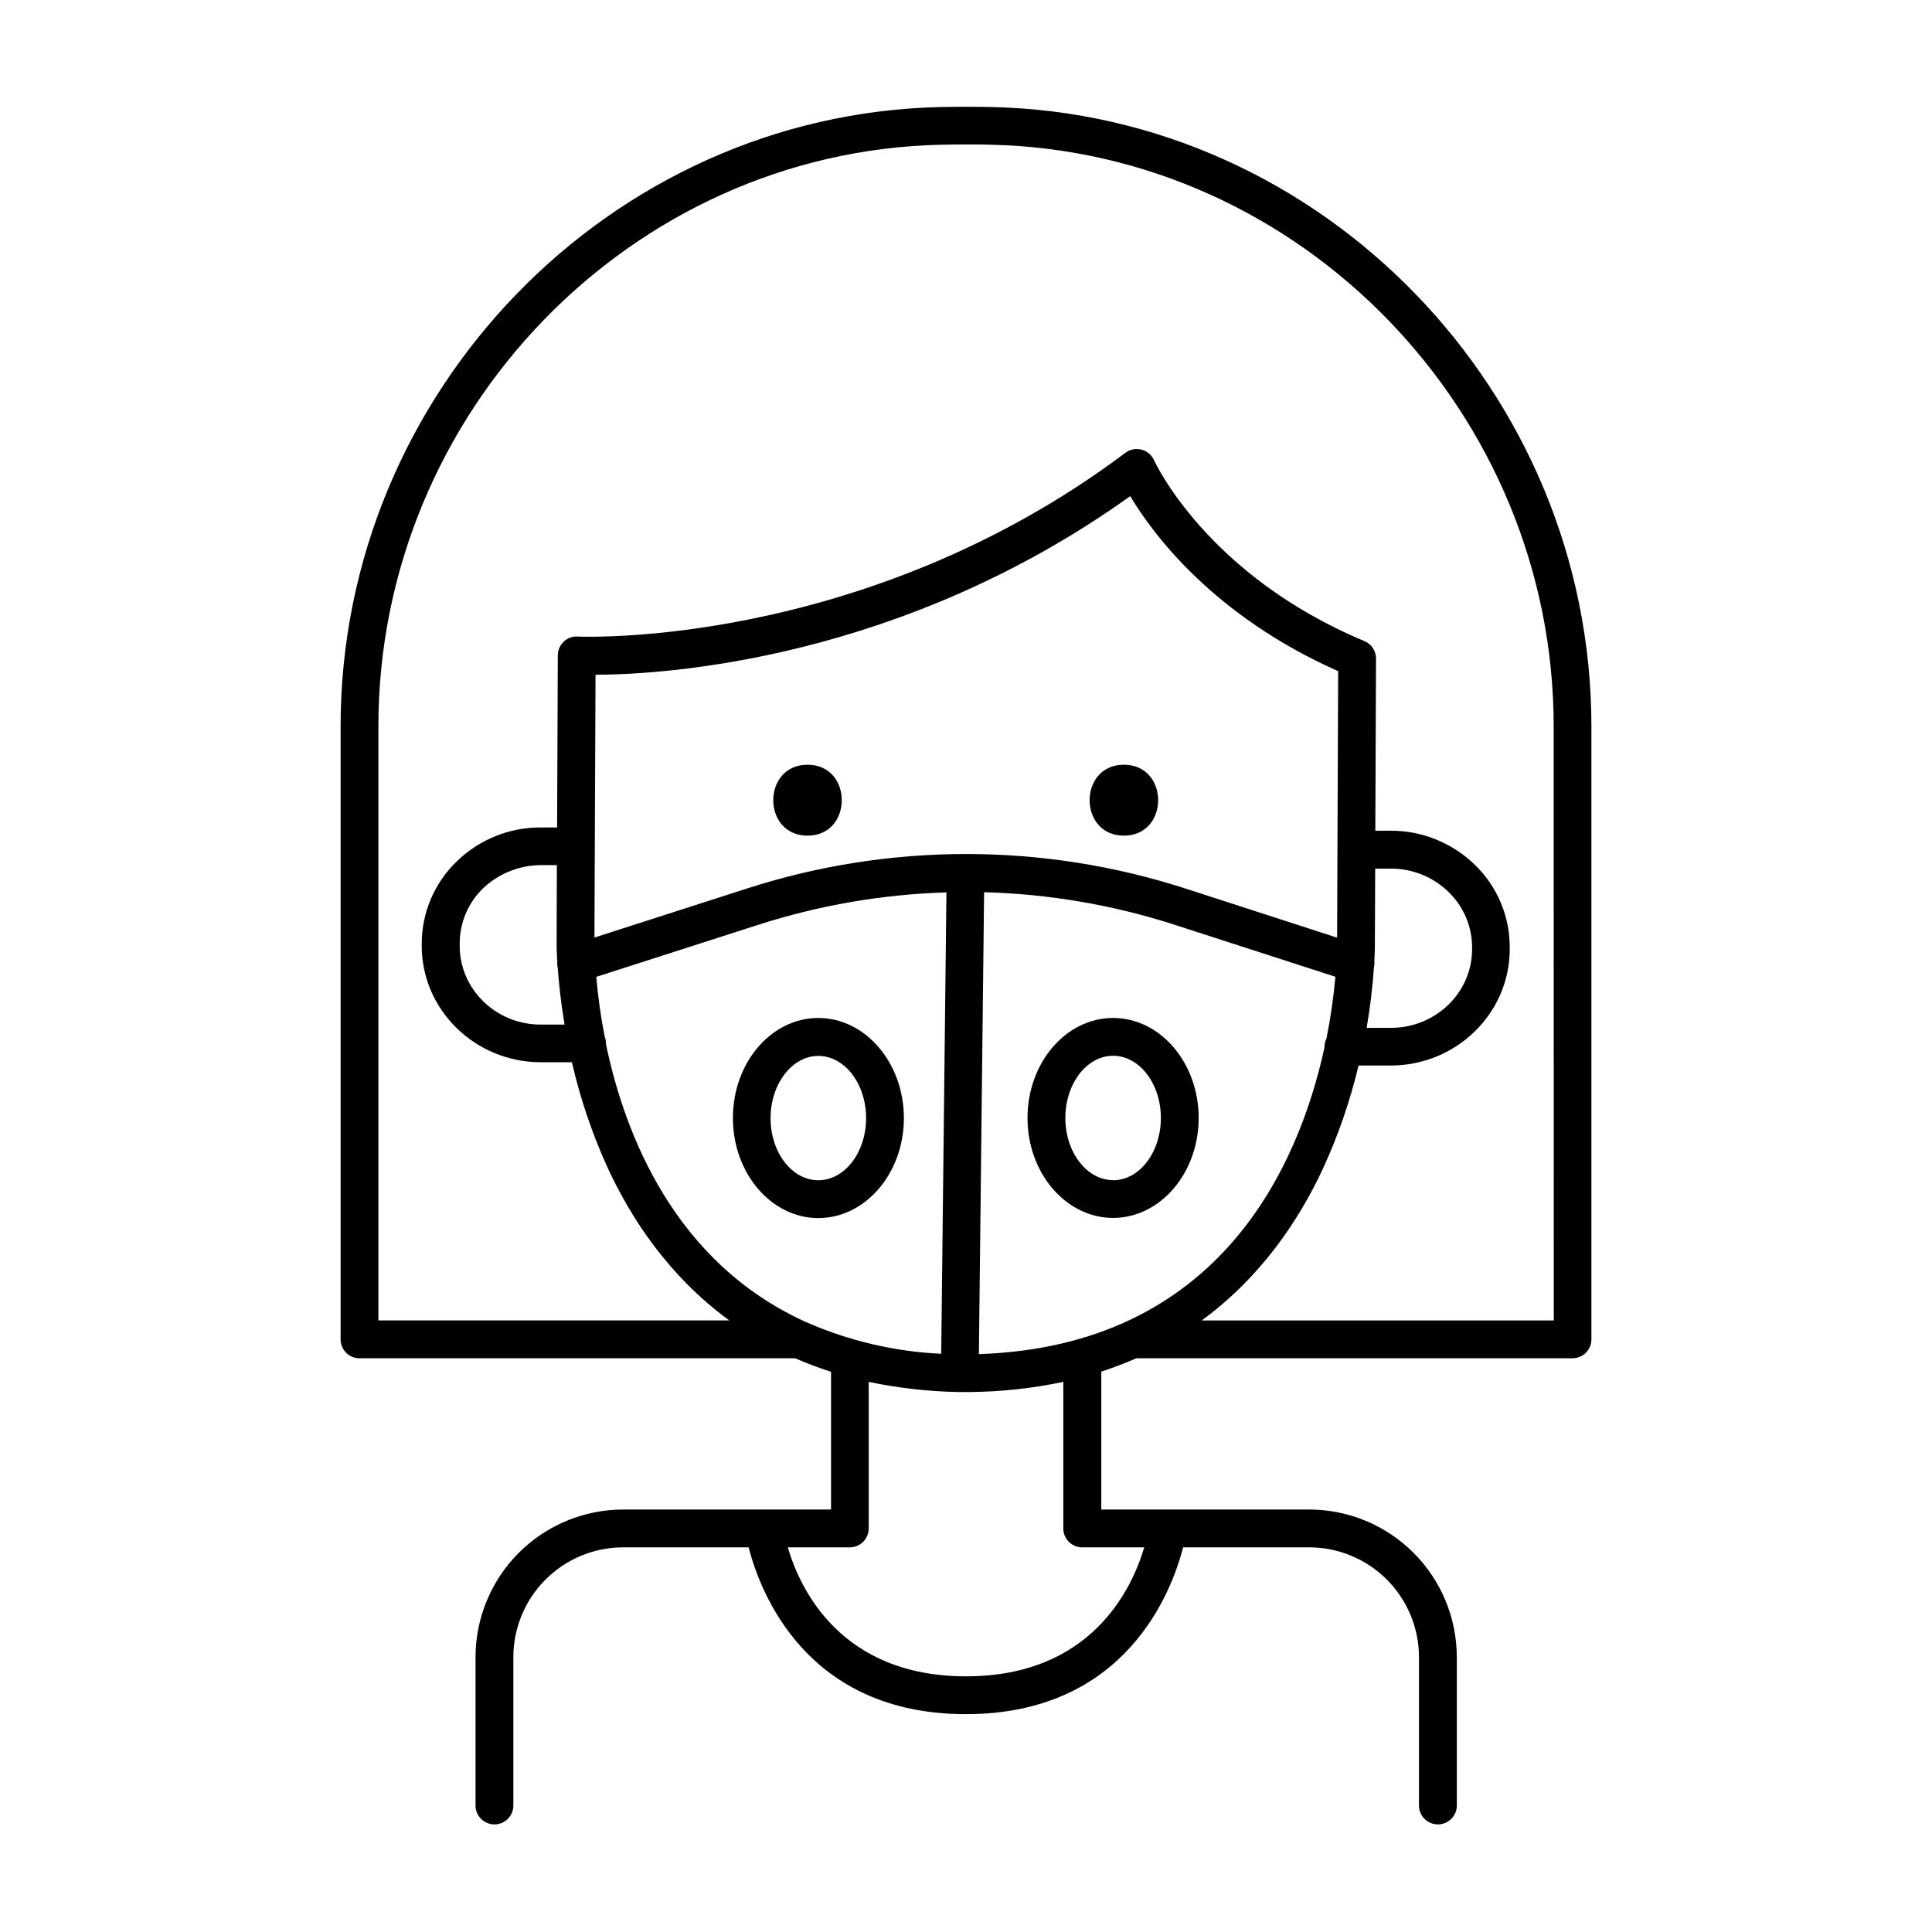 <?xml version="1.0" encoding="UTF-8"?>
<!-- Uploaded to: SVG Repo, www.svgrepo.com, Generator: SVG Repo Mixer Tools -->
<svg fill="#000000" width="800px" height="800px" version="1.1" viewBox="144 144 512 512" xmlns="http://www.w3.org/2000/svg">
 <g>
  <path d="m358 346.66c-12.094 0-12.113 18.793 0 18.793 12.113 0.004 12.105-18.793 0-18.793z"/>
  <path d="m441.84 346.66c-12.094 0-12.113 18.793 0 18.793 12.113 0.004 12.113-18.793 0-18.793z"/>
  <path d="m360.86 466.8c12.508 0 22.68-11.887 22.68-26.488s-10.172-26.539-22.68-26.539c-12.508 0-22.633 11.887-22.633 26.5 0 14.613 10.125 26.527 22.633 26.527zm0-42.973c6.988 0 12.664 7.391 12.664 16.48 0 9.094-5.676 16.473-12.664 16.473-6.988 0.004-12.656-7.387-12.656-16.438 0-9.055 5.68-16.512 12.656-16.512z"/>
  <path d="m438.98 413.77c-12.508 0-22.68 11.887-22.68 26.5 0 14.613 10.176 26.488 22.68 26.488 12.508 0 22.68-11.887 22.68-26.488 0-14.602-10.176-26.5-22.68-26.5zm0 42.973c-6.977 0-12.652-7.391-12.652-16.473 0-9.082 5.676-16.48 12.652-16.48 6.977 0 12.664 7.391 12.664 16.48 0 9.094-5.68 16.512-12.664 16.512z"/>
  <path d="m406.89 172.37c-2.242-0.051-4.496-0.07-6.801-0.07h-0.156c-2.301 0-4.57 0.023-6.801 0.07-87.578 1.969-158.87 75.562-158.87 164.16v162.42c0 2.766 2.242 5.008 5.008 5.008h115.46c3.106 1.355 6.277 2.547 9.504 3.574v36.508h-55.105l0.004-0.004c-10.371 0.016-20.312 4.141-27.645 11.473-7.332 7.332-11.457 17.273-11.469 27.645v39.539-0.004c0.117 2.684 2.328 4.797 5.012 4.797s4.894-2.113 5.012-4.797v-39.535c0.008-7.715 3.078-15.105 8.531-20.559s12.844-8.523 20.559-8.531h33.258c3.07 11.918 15.293 44.203 57.574 44.203s54.504-32.285 57.574-44.203h33.457c7.703 0.02 15.09 3.09 20.531 8.543 5.445 5.453 8.508 12.84 8.516 20.547v39.539-0.004c0.117 2.684 2.328 4.797 5.012 4.797 2.688 0 4.894-2.113 5.016-4.797v-39.535c-0.012-10.371-4.137-20.312-11.473-27.645-7.332-7.332-17.273-11.457-27.641-11.473h-55.105v-36.555c3.152-1.016 6.254-2.191 9.289-3.523h115.59c2.766 0 5.008-2.242 5.008-5.008v-162.42c0-88.602-71.281-162.23-158.86-164.16zm-3.473 330.48 1.379-122.41-0.004 0.004c17.223 0.457 34.289 3.383 50.676 8.688l42.43 13.719h0.004c-0.496 5.484-1.289 10.941-2.371 16.344-0.328 0.664-0.504 1.395-0.512 2.133v0.188c-6.801 31.293-27.664 79.203-91.613 81.34zm104.7-102.49h-0.004c0.121-0.52 0.156-1.059 0.102-1.594 0.129-2.176 0.137-3.504 0.137-3.75l0.09-20.82h4.191c5.715-0.016 11.211 2.223 15.289 6.231 3.977 3.844 6.215 9.148 6.199 14.68v0.551c-0.051 11.453-9.691 20.734-21.52 20.734h-6.426c0.918-5.309 1.562-10.656 1.93-16.031zm-9.77-7.871-39.797-12.891c-37.941-12.34-78.812-12.367-116.77-0.078l-40.246 12.941 0.098-24.109 0.188-45.531c18.344-0.07 80.797-3.777 141.7-47.332 6.004 10.035 22.023 31.695 55.105 46.375zm-206.64 6.219h-0.004c-0.078 0.613-0.039 1.23 0.109 1.832 0.266 3.731 0.777 8.855 1.801 14.988h-6.336c-11.875 0-21.5-9.426-21.453-20.941v-0.504c-0.012-5.562 2.25-10.887 6.258-14.738 4.148-3.887 9.617-6.059 15.301-6.082h4.191l-0.066 20.84c0 0.297 0 1.91 0.145 4.578zm12.488 19.738h-0.004c-0.996-5.148-1.719-10.344-2.176-15.566l42.871-13.777v0.004c16.156-5.203 32.965-8.102 49.93-8.613l-1.387 122.27c-12.324-0.574-24.441-3.41-35.738-8.363l-0.207-0.09c-34.676-15.742-47.883-49.562-52.898-73.594v-0.168h-0.004c0.012-0.734-0.137-1.465-0.441-2.133zm126.6 135.62h16.441c-3.258 11.031-14.051 34.176-47.23 34.176s-44.016-23.152-47.23-34.176h16.43c2.766 0 5.008-2.242 5.008-5.008v-38.848c7.769 1.637 15.68 2.535 23.617 2.688h1.594 1.18 0.504c8.293-0.07 16.562-0.973 24.68-2.688v38.879c0.016 2.754 2.254 4.977 5.008 4.977zm124.97-60.133h-93.293c15.664-11.473 25.723-26.488 32.109-40.195h-0.004c4.047-8.785 7.215-17.953 9.457-27.363h8.512c17.34 0 31.488-13.777 31.547-30.699v-0.543c0.047-8.25-3.277-16.164-9.199-21.906-5.938-5.816-13.918-9.078-22.23-9.082h-4.191l0.188-45.609c0.012-2.027-1.207-3.863-3.082-4.644-41.828-17.465-55.605-47.625-55.742-47.922v0.004c-0.617-1.398-1.844-2.438-3.324-2.82-1.477-0.383-3.051-0.07-4.273 0.852-69.312 51.984-144.38 48.719-145.14 48.688-1.371-0.094-2.719 0.398-3.707 1.359-0.996 0.941-1.562 2.25-1.566 3.621l-0.188 45.609h-4.203 0.004c-8.312-0.07-16.32 3.125-22.297 8.902-5.973 5.699-9.359 13.582-9.379 21.836v0.5c-0.07 17.012 14.023 30.906 31.43 30.984h8.375l-0.004 0.004c2.16 9.43 5.254 18.625 9.23 27.445 6.367 13.965 16.5 29.305 32.473 40.973h-92.988v-157.44c0-83.188 66.914-152.33 149.08-154.13 2.152-0.047 4.344-0.07 6.574-0.078h0.156c2.223 0 4.41 0 6.582 0.078 82.195 1.848 149.07 71.035 149.07 154.18z"/>
 </g>
</svg>